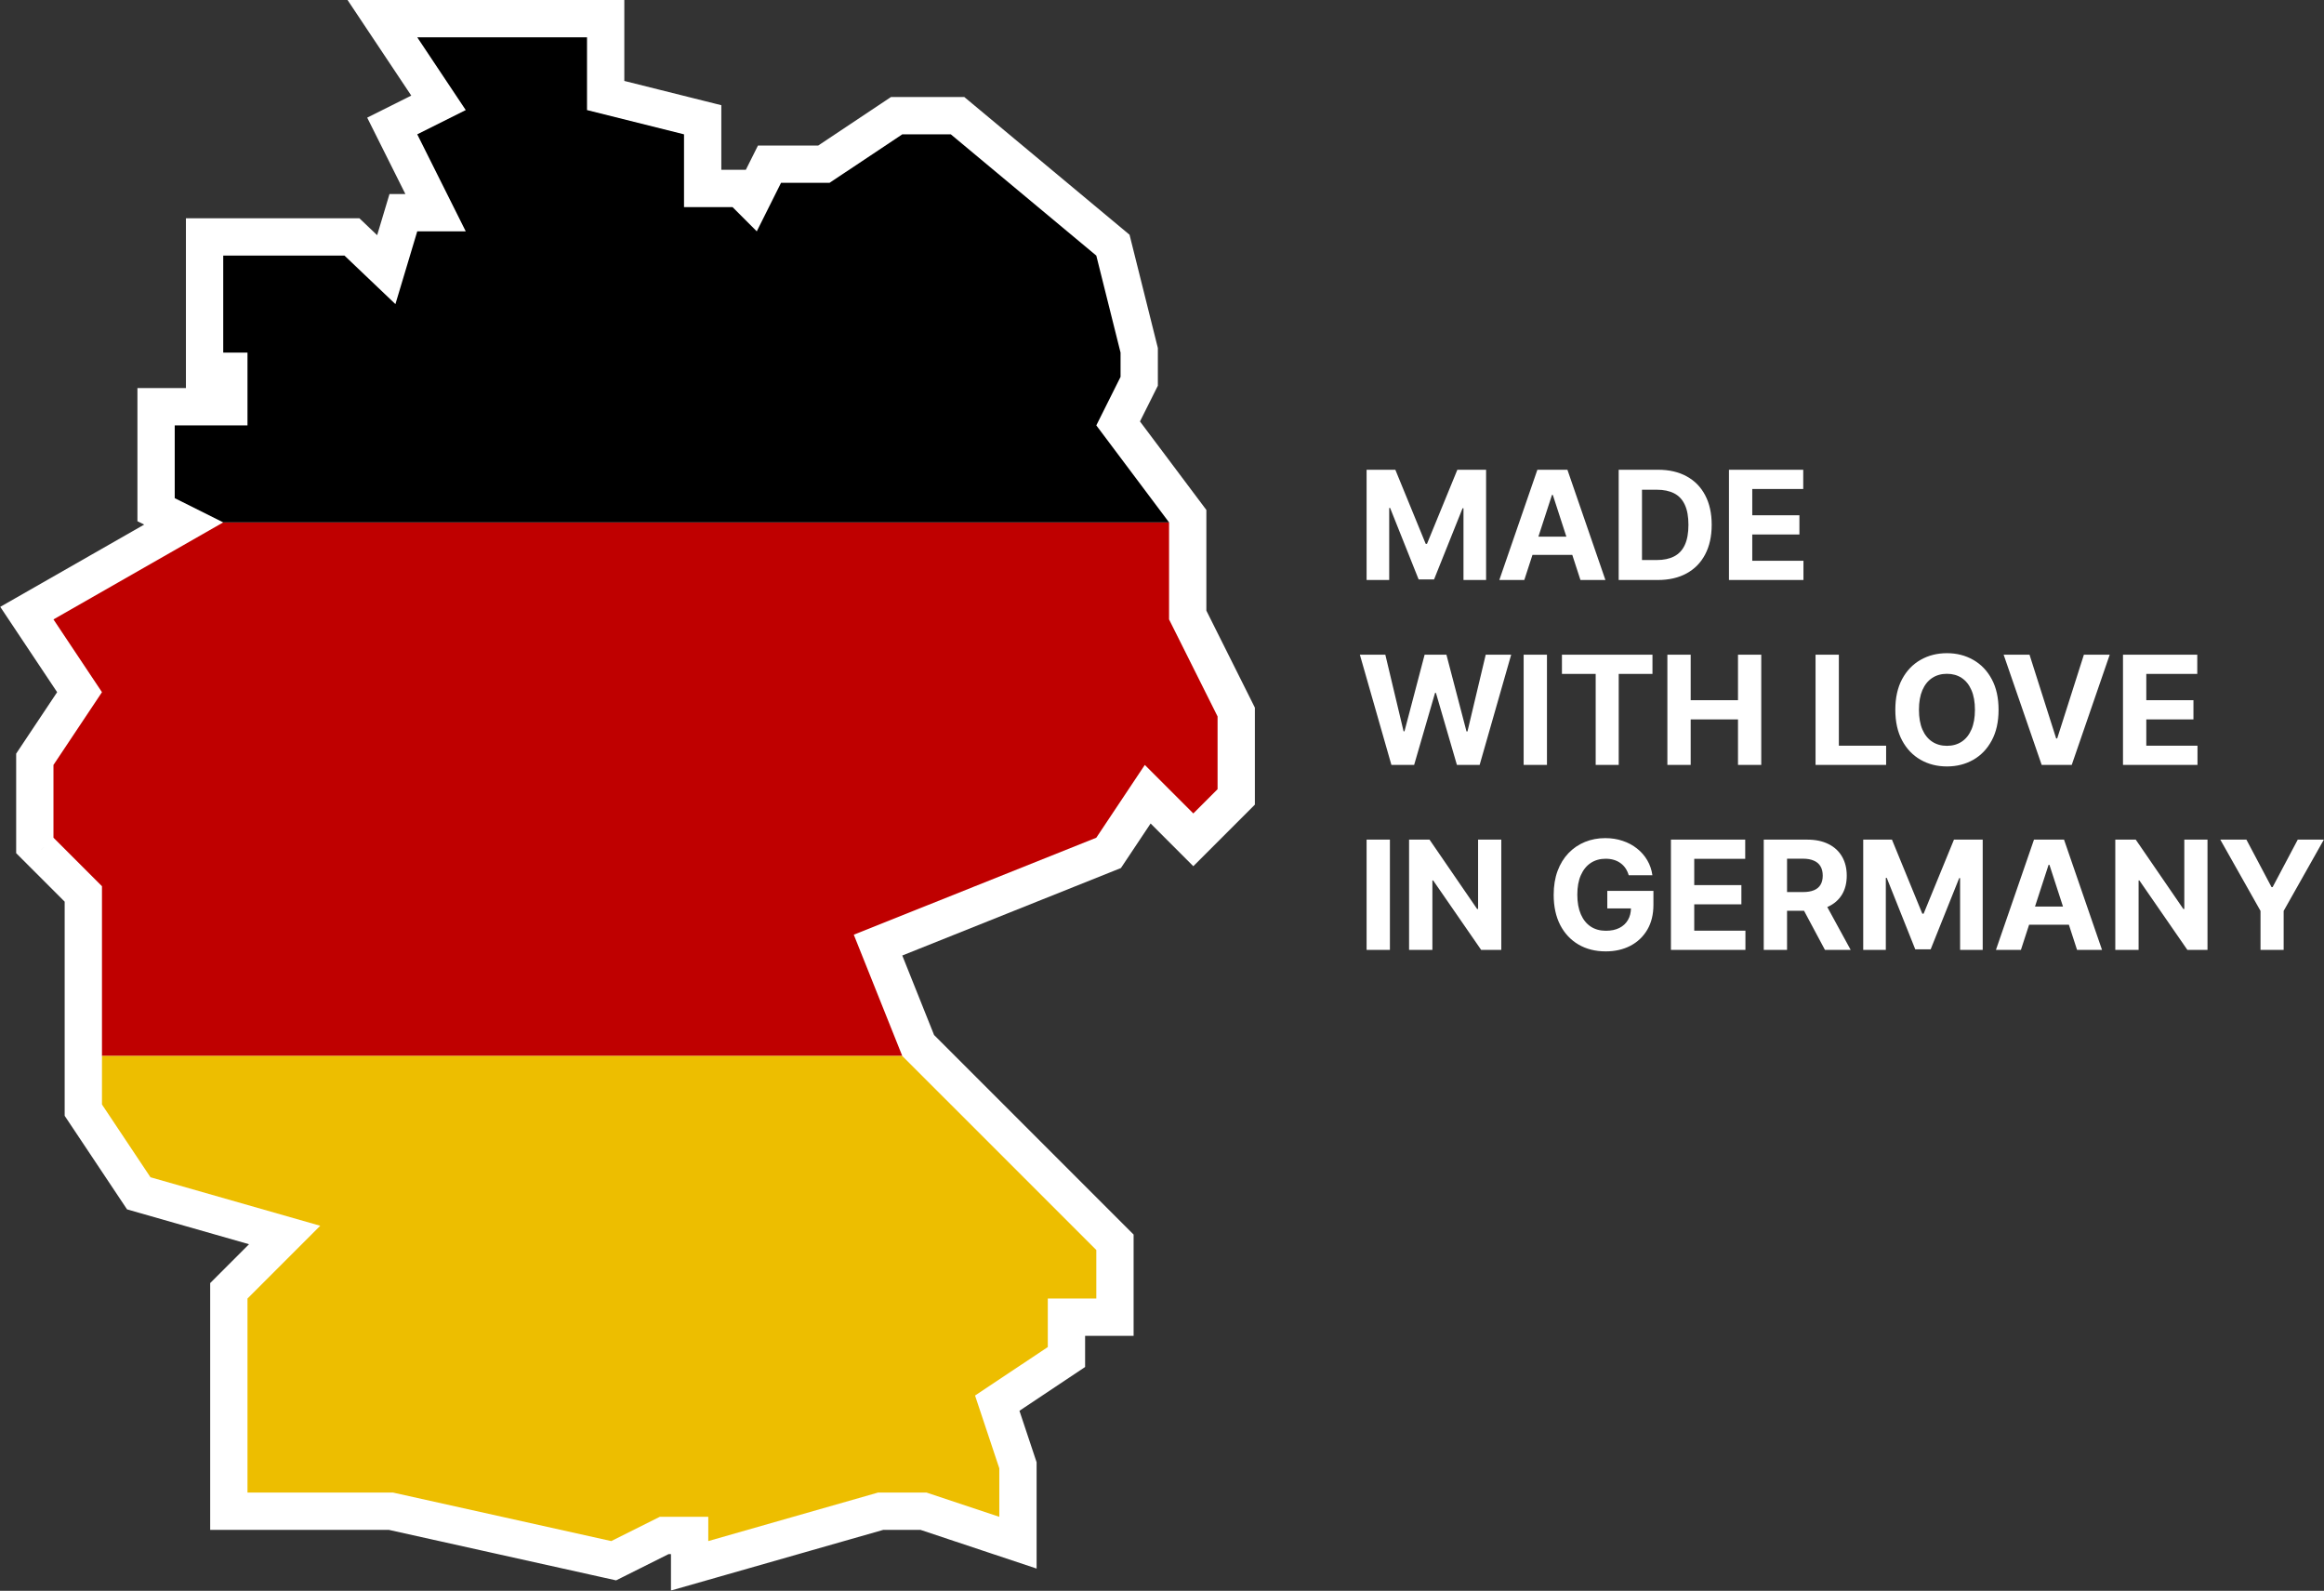 <?xml version="1.0" encoding="utf-8"?>
<svg xmlns="http://www.w3.org/2000/svg" fill="none" height="2558" viewBox="0 0 3738 2558" width="3738">
<rect x="0" y="0" width="3738" height="2558" fill="#333333" stroke="none"/>
<mask fill="black" height="2558" id="path-1-outside-1_50_11" maskUnits="userSpaceOnUse" width="2019" x="0" y="0">
<rect fill="white" height="2558" width="2019"/>
<path clip-rule="evenodd" d="M1334.25 294H1256.23L1217.23 372L1178.22 333H1100.2V216L944.172 177V60H671.117L749.133 177L671.117 216L749.133 372H671.117L636.01 489L554.094 411H359.055V567H398.063V684H281.039V801L359.055 840L86 996L164.016 1113L86 1230V1347L164.016 1425V1698L164.016 1776L242.031 1893L515.086 1971L398.063 2088V2400H632.11L983.18 2478L1061.2 2439H1139.21V2478L1412.27 2400H1490.28L1607.31 2439V2361L1568.3 2244L1685.32 2166V2088H1763.34V2010L1451.27 1698L1373.26 1503L1763.34 1347L1841.35 1230L1919.37 1308L1958.38 1269V1152L1880.36 996L1880.36 840L1763.34 684L1802.34 606V567L1763.34 411L1529.29 216H1451.27L1334.25 294Z" fill-rule="evenodd"/>
</mask>
<path clip-rule="evenodd" d="M1334.25 294H1256.23L1217.23 372L1178.22 333H1100.2V216L944.172 177V60H671.117L749.133 177L671.117 216L749.133 372H671.117L636.01 489L554.094 411H359.055V567H398.063V684H281.039V801L359.055 840L86 996L164.016 1113L86 1230V1347L164.016 1425V1698L164.016 1776L242.031 1893L515.086 1971L398.063 2088V2400H632.11L983.18 2478L1061.2 2439H1139.21V2478L1412.27 2400H1490.28L1607.31 2439V2361L1568.3 2244L1685.32 2166V2088H1763.34V2010L1451.27 1698L1373.26 1503L1763.34 1347L1841.35 1230L1919.37 1308L1958.38 1269V1152L1880.36 996L1880.36 840L1763.34 684L1802.34 606V567L1763.34 411L1529.29 216H1451.27L1334.25 294Z" fill="white" fill-rule="evenodd"/>
<path d="M1256.23 294V234H1219.16L1202.57 267.163L1256.23 294ZM1334.25 294V354H1352.41L1367.53 343.926L1334.25 294ZM1217.23 372L1174.8 414.431L1233.66 473.277L1270.89 398.837L1217.23 372ZM1178.22 333L1220.64 290.569L1203.07 273H1178.22V333ZM1100.2 333H1040.2V393H1100.2V333ZM1100.2 216H1160.2V169.151L1114.75 157.791L1100.2 216ZM944.172 177H884.172V223.849L929.623 235.209L944.172 177ZM944.172 60H1004.17V0H944.172V60ZM671.117 60V0H558.994L621.197 93.287L671.117 60ZM749.133 177L775.962 230.668L836.766 200.272L799.053 143.713L749.133 177ZM671.117 216L644.289 162.332L590.612 189.165L617.454 242.837L671.117 216ZM749.133 372V432H846.224L802.797 345.163L749.133 372ZM671.117 372V312H626.478L613.649 354.756L671.117 372ZM636.01 489L594.635 532.452L665.397 599.831L693.479 506.244L636.01 489ZM554.094 411L595.469 367.548L578.09 351H554.094V411ZM359.055 411V351H299.055V411H359.055ZM359.055 567H299.055V627H359.055V567ZM398.063 567H458.063V507H398.063V567ZM398.063 684V744H458.063V684H398.063ZM281.039 684V624H221.039V684H281.039ZM281.039 801H221.039V838.085L254.211 854.668L281.039 801ZM359.055 840L388.819 892.097L486.182 836.472L385.883 786.332L359.055 840ZM86 996L56.236 943.903L0.412 975.796L36.08 1029.29L86 996ZM164.016 1113L213.936 1146.29L236.131 1113L213.936 1079.71L164.016 1113ZM86 1230L36.08 1196.71L26 1211.83V1230H86ZM86 1347H26V1371.86L43.578 1389.43L86 1347ZM164.016 1425H224.016V1400.14L206.438 1382.57L164.016 1425ZM164.016 1698L224.016 1698V1698H164.016ZM164.016 1776L104.016 1776L104.016 1794.17L114.096 1809.29L164.016 1776ZM242.031 1893L192.111 1926.29L204.346 1944.63L225.551 1950.69L242.031 1893ZM515.086 1971L557.508 2013.43L629.632 1941.32L531.566 1913.31L515.086 1971ZM398.063 2088L355.64 2045.57L338.063 2063.14V2088H398.063ZM398.063 2400H338.063V2460H398.063V2400ZM632.11 2400L645.123 2341.43L638.695 2340H632.11V2400ZM983.18 2478L970.167 2536.57L990.958 2541.19L1010.01 2531.67L983.18 2478ZM1061.2 2439V2379H1047.03L1034.37 2385.33L1061.2 2439ZM1139.21 2439H1199.21V2379H1139.21V2439ZM1139.21 2478H1079.21V2557.54L1155.69 2535.69L1139.21 2478ZM1412.27 2400V2340H1403.86L1395.79 2342.31L1412.27 2400ZM1490.28 2400L1509.25 2343.08L1500.02 2340H1490.28V2400ZM1607.31 2439L1588.34 2495.92L1667.31 2522.24V2439H1607.31ZM1607.31 2361H1667.31V2351.26L1664.23 2342.02L1607.31 2361ZM1568.3 2244L1535.02 2194.07L1496.88 2219.5L1511.38 2262.98L1568.3 2244ZM1685.32 2166L1718.6 2215.93L1745.32 2198.11V2166H1685.32ZM1685.32 2088V2028H1625.32V2088H1685.32ZM1763.34 2088V2148H1823.34V2088H1763.34ZM1763.34 2010H1823.34V1985.14L1805.76 1967.57L1763.34 2010ZM1451.27 1698L1395.57 1720.29L1400.14 1731.72L1408.85 1740.43L1451.27 1698ZM1373.26 1503L1350.98 1447.29L1295.26 1469.57L1317.55 1525.29L1373.26 1503ZM1763.34 1347L1785.62 1402.71L1802.92 1395.79L1813.26 1380.29L1763.34 1347ZM1841.35 1230L1883.77 1187.57L1832.03 1135.83L1791.43 1196.71L1841.35 1230ZM1919.37 1308L1876.95 1350.43L1919.37 1392.84L1961.79 1350.43L1919.37 1308ZM1958.38 1269L2000.8 1311.43L2018.38 1293.86V1269H1958.38ZM1958.38 1152H2018.38V1137.83L2012.04 1125.16L1958.38 1152ZM1880.36 996L1820.36 996L1820.36 1010.17L1826.7 1022.84L1880.36 996ZM1880.36 840L1940.36 840L1940.36 819.997L1928.36 803.995L1880.36 840ZM1763.34 684L1709.67 657.163L1693.08 690.335L1715.34 720.005L1763.34 684ZM1802.34 606L1856.01 632.837L1862.34 620.167V606H1802.34ZM1802.34 567H1862.34V559.612L1860.55 552.445L1802.34 567ZM1763.34 411L1821.54 396.445L1816.79 377.442L1801.74 364.903L1763.34 411ZM1529.29 216L1567.7 169.903L1551.01 156H1529.29V216ZM1451.27 216V156H1433.11L1418 166.074L1451.27 216ZM1256.23 354H1334.25V234H1256.23V354ZM1270.89 398.837L1309.9 320.837L1202.57 267.163L1163.56 345.163L1270.89 398.837ZM1135.8 375.431L1174.8 414.431L1259.65 329.569L1220.64 290.569L1135.8 375.431ZM1100.2 393H1178.22V273H1100.2V393ZM1040.2 216V333H1160.2V216H1040.2ZM929.623 235.209L1085.65 274.209L1114.75 157.791L958.722 118.791L929.623 235.209ZM884.172 60V177H1004.17V60H884.172ZM671.117 120H944.172V0H671.117V120ZM799.053 143.713L721.037 26.713L621.197 93.287L699.213 210.287L799.053 143.713ZM697.946 269.668L775.962 230.668L722.305 123.332L644.289 162.332L697.946 269.668ZM802.797 345.163L724.781 189.163L617.454 242.837L695.47 398.837L802.797 345.163ZM671.117 432H749.133V312H671.117V432ZM693.479 506.244L728.586 389.244L613.649 354.756L578.542 471.756L693.479 506.244ZM512.719 454.452L594.635 532.452L677.385 445.548L595.469 367.548L512.719 454.452ZM359.055 471H554.094V351H359.055V471ZM419.055 567V411H299.055V567H419.055ZM398.063 507H359.055V627H398.063V507ZM458.063 684V567H338.063V684H458.063ZM281.039 744H398.063V624H281.039V744ZM341.039 801V684H221.039V801H341.039ZM385.883 786.332L307.868 747.332L254.211 854.668L332.226 893.668L385.883 786.332ZM329.291 787.903L56.236 943.903L115.764 1048.1L388.819 892.097L329.291 787.903ZM36.08 1029.29L114.096 1146.29L213.936 1079.71L135.92 962.713L36.08 1029.29ZM114.096 1079.71L36.08 1196.71L135.92 1263.29L213.936 1146.29L114.096 1079.71ZM26 1230V1347H146V1230H26ZM43.578 1389.43L121.594 1467.43L206.438 1382.57L128.422 1304.57L43.578 1389.43ZM104.016 1425V1698H224.016V1425H104.016ZM104.016 1698L104.016 1776L224.016 1776L224.016 1698L104.016 1698ZM114.096 1809.29L192.111 1926.29L291.951 1859.71L213.936 1742.71L114.096 1809.29ZM225.551 1950.69L498.606 2028.69L531.566 1913.31L258.511 1835.31L225.551 1950.69ZM472.664 1928.57L355.64 2045.57L440.485 2130.43L557.508 2013.43L472.664 1928.57ZM338.063 2088V2400H458.063V2088H338.063ZM398.063 2460H632.11V2340H398.063V2460ZM619.096 2458.57L970.167 2536.57L996.193 2419.43L645.123 2341.43L619.096 2458.57ZM1010.01 2531.67L1088.02 2492.67L1034.37 2385.33L956.352 2424.33L1010.01 2531.67ZM1061.2 2499H1139.21V2379H1061.2V2499ZM1079.21 2439V2478H1199.21V2439H1079.21ZM1155.69 2535.69L1428.75 2457.69L1395.79 2342.31L1122.73 2420.31L1155.69 2535.69ZM1412.27 2460H1490.28V2340H1412.27V2460ZM1471.31 2456.92L1588.34 2495.92L1626.28 2382.08L1509.25 2343.08L1471.31 2456.92ZM1667.31 2439V2361H1547.31V2439H1667.31ZM1664.23 2342.02L1625.22 2225.02L1511.38 2262.98L1550.39 2379.98L1664.23 2342.02ZM1601.58 2293.93L1718.6 2215.93L1652.04 2116.07L1535.02 2194.07L1601.58 2293.93ZM1745.32 2166V2088H1625.32V2166H1745.32ZM1685.32 2148H1763.34V2028H1685.32V2148ZM1823.34 2088V2010H1703.34V2088H1823.34ZM1805.76 1967.57L1493.7 1655.57L1408.85 1740.43L1720.91 2052.43L1805.76 1967.57ZM1506.98 1675.71L1428.97 1480.71L1317.55 1525.29L1395.57 1720.29L1506.98 1675.71ZM1395.54 1558.71L1785.62 1402.71L1741.06 1291.29L1350.98 1447.29L1395.54 1558.71ZM1813.26 1380.29L1891.27 1263.29L1791.43 1196.71L1713.42 1313.71L1813.26 1380.29ZM1798.93 1272.43L1876.95 1350.43L1961.79 1265.57L1883.77 1187.57L1798.93 1272.43ZM1961.79 1350.43L2000.8 1311.43L1915.95 1226.57L1876.95 1265.57L1961.79 1350.43ZM2018.38 1269V1152H1898.38V1269H2018.38ZM2012.04 1125.16L1934.02 969.163L1826.7 1022.84L1904.71 1178.84L2012.04 1125.16ZM1940.36 996L1940.36 840L1820.36 840L1820.36 996L1940.36 996ZM1715.34 720.005L1832.36 876.005L1928.36 803.995L1811.33 647.995L1715.34 720.005ZM1748.68 579.163L1709.67 657.163L1817 710.837L1856.01 632.837L1748.68 579.163ZM1742.34 567V606H1862.34V567H1742.34ZM1705.13 425.555L1744.14 581.555L1860.55 552.445L1821.54 396.445L1705.13 425.555ZM1490.88 262.097L1724.93 457.097L1801.74 364.903L1567.7 169.903L1490.88 262.097ZM1451.27 276H1529.29V156H1451.27V276ZM1367.53 343.926L1484.55 265.926L1418 166.074L1300.97 244.074L1367.53 343.926Z" fill="white" mask="url(#path-1-outside-1_50_11)"/>
<path d="M1958.38 1152V1269L1919.37 1308L1841.35 1230L1763.34 1347L1373.26 1503L1451.27 1698H164.016V1425L86 1347V1230L164.016 1113L86 996L359.055 840H1880.36V996L1958.38 1152Z" fill="#BF0000"/>
<path d="M1412.27 2400L1139.21 2478V2439H1061.2L983.18 2478L632.11 2400H398.063V2088L515.086 1971L242.031 1893L164.016 1776V1698H1451.27L1763.34 2010V2088H1685.32V2166L1568.3 2244L1607.31 2361V2439L1490.28 2400H1412.27Z" fill="#EDBE00"/>
<path d="M1256.23 294H1334.25L1451.27 216H1529.29L1763.34 411L1802.34 567V606L1763.34 684L1880.36 840H359.055L281.039 801V684H398.063V567H359.055V411H554.094L636.01 489L671.117 372H749.133L671.117 216L749.133 177L671.117 60H944.172V177L1100.2 216V333H1178.22L1217.23 372L1256.23 294Z" fill="black"/>
<path d="M2198.08 755.351H2244.31L2293.14 874.457H2295.22L2344.05 755.351H2390.28V932.625H2353.92V817.244H2352.45L2306.56 931.757H2281.8L2235.92 816.81H2234.44V932.625H2198.08V755.351ZM2451.73 932.625H2411.56L2472.77 755.351H2521.08L2582.2 932.625H2542.03L2497.62 795.862H2496.23L2451.73 932.625ZM2449.22 862.947H2544.11V892.202H2449.22V862.947ZM2666.39 932.625H2603.54V755.351H2666.91C2684.75 755.351 2700.1 758.9 2712.97 765.998C2725.85 773.037 2735.74 783.167 2742.67 796.383C2749.65 809.595 2753.15 825.409 2753.15 843.817C2753.15 862.284 2749.65 878.152 2742.67 891.422C2735.74 904.696 2725.79 914.88 2712.8 921.978C2699.87 929.076 2684.4 932.625 2666.39 932.625ZM2641.03 900.513H2664.84C2675.92 900.513 2685.24 898.549 2692.8 894.624C2700.42 890.642 2706.13 884.499 2709.95 876.187C2713.81 867.822 2715.74 857.028 2715.74 843.817C2715.74 830.718 2713.81 820.013 2709.95 811.701C2706.13 803.394 2700.45 797.276 2692.89 793.351C2685.33 789.427 2676 787.467 2664.93 787.467H2641.03V900.513ZM2780.92 932.625V755.351H2900.39V786.253H2818.4V828.495H2894.24V859.398H2818.4V901.722H2900.74V932.625H2780.92ZM2237.99 1230L2187.26 1052.73H2228.21L2257.56 1175.9H2259.03L2291.41 1052.73H2326.47L2358.77 1176.16H2360.33L2389.68 1052.73H2430.62L2379.89 1230H2343.36L2309.59 1114.1H2308.21L2274.53 1230H2237.99ZM2488.18 1052.73V1230H2450.69V1052.73H2488.18ZM2512.27 1083.63V1052.73H2657.89V1083.63H2603.6V1230H2566.55V1083.63H2512.27ZM2681.87 1230V1052.73H2719.36V1125.87H2795.46V1052.73H2832.86V1230H2795.46V1156.77H2719.36V1230H2681.87ZM2920.19 1230V1052.73H2957.68V1199.1H3033.7V1230H2920.19ZM3214.56 1141.36C3214.56 1160.7 3210.89 1177.14 3203.56 1190.7C3196.28 1204.26 3186.36 1214.62 3173.78 1221.78C3161.25 1228.87 3147.17 1232.42 3131.53 1232.42C3115.77 1232.42 3101.63 1228.84 3089.11 1221.69C3076.58 1214.54 3066.68 1204.18 3059.41 1190.61C3052.14 1177.05 3048.5 1160.64 3048.5 1141.36C3048.5 1122.03 3052.14 1105.59 3059.41 1092.02C3066.68 1078.47 3076.58 1068.14 3089.11 1061.04C3101.63 1053.88 3115.77 1050.3 3131.53 1050.3C3147.17 1050.3 3161.25 1053.88 3173.78 1061.04C3186.36 1068.14 3196.28 1078.47 3203.56 1092.02C3210.89 1105.59 3214.56 1122.03 3214.56 1141.36ZM3176.55 1141.36C3176.55 1128.84 3174.67 1118.28 3170.92 1109.69C3167.22 1101.09 3162 1094.56 3155.25 1090.12C3148.5 1085.68 3140.59 1083.46 3131.53 1083.46C3122.46 1083.46 3114.56 1085.68 3107.81 1090.12C3101.05 1094.56 3095.8 1101.09 3092.05 1109.69C3088.36 1118.28 3086.51 1128.84 3086.51 1141.36C3086.51 1153.89 3088.36 1164.45 3092.05 1173.05C3095.8 1181.64 3101.05 1188.16 3107.81 1192.61C3114.56 1197.05 3122.46 1199.27 3131.53 1199.27C3140.59 1199.27 3148.5 1197.05 3155.25 1192.61C3162 1188.16 3167.22 1181.64 3170.92 1173.05C3174.67 1164.45 3176.55 1153.89 3176.55 1141.36ZM3264.35 1052.73L3307.21 1187.41H3308.86L3351.8 1052.73H3393.35L3332.23 1230H3283.92L3222.71 1052.73H3264.35ZM3414.69 1230V1052.73H3534.17V1083.63H3452.18V1125.87H3528.02V1156.77H3452.18V1199.1H3534.52V1230H3414.69ZM2235.57 1350.1V1527.38H2198.08V1350.1H2235.57ZM2414.72 1350.1V1527.38H2382.34L2305.2 1415.8H2303.9V1527.38H2266.41V1350.1H2299.31L2375.84 1461.59H2377.4V1350.1H2414.72ZM2619.69 1407.41C2618.48 1403.19 2616.77 1399.47 2614.58 1396.24C2612.39 1392.95 2609.7 1390.18 2606.53 1387.93C2603.41 1385.62 2599.83 1383.86 2595.79 1382.65C2591.81 1381.44 2587.39 1380.83 2582.55 1380.83C2573.49 1380.83 2565.52 1383.08 2558.65 1387.58C2551.84 1392.08 2546.53 1398.63 2542.72 1407.23C2538.91 1415.77 2537.01 1426.22 2537.01 1438.57C2537.01 1450.92 2538.88 1461.42 2542.64 1470.07C2546.39 1478.73 2551.7 1485.34 2558.57 1489.9C2565.43 1494.4 2573.54 1496.65 2582.89 1496.65C2591.38 1496.65 2598.62 1495.15 2604.62 1492.14C2610.68 1489.09 2615.3 1484.79 2618.48 1479.25C2621.71 1473.71 2623.32 1467.16 2623.32 1459.6L2630.94 1460.72H2585.23V1432.51H2659.43V1454.84C2659.43 1470.42 2656.13 1483.81 2649.56 1495C2642.98 1506.14 2633.91 1514.74 2622.37 1520.8C2610.83 1526.8 2597.61 1529.8 2582.72 1529.8C2566.09 1529.8 2551.5 1526.14 2538.91 1518.8C2526.33 1511.42 2516.52 1500.95 2509.47 1487.39C2502.49 1473.76 2499 1457.61 2499 1438.91C2499 1424.54 2501.08 1411.73 2505.23 1400.48C2509.44 1389.17 2515.34 1379.59 2522.89 1371.74C2530.46 1363.89 2539.26 1357.92 2549.3 1353.83C2559.35 1349.73 2570.22 1347.68 2581.94 1347.68C2591.98 1347.68 2601.33 1349.15 2609.99 1352.09C2618.65 1354.98 2626.33 1359.08 2633.02 1364.38C2639.78 1369.69 2645.28 1376.01 2649.56 1383.34C2653.83 1390.61 2656.57 1398.63 2657.78 1407.41H2619.69ZM2687.58 1527.38V1350.1H2807.06V1381H2725.07V1423.25H2800.91V1454.15H2725.07V1496.47H2807.41V1527.38H2687.58ZM2836.86 1527.38V1350.1H2906.82C2920.21 1350.1 2931.64 1352.5 2941.1 1357.29C2950.62 1362.02 2957.87 1368.74 2962.83 1377.45C2967.86 1386.11 2970.37 1396.3 2970.37 1408.01C2970.37 1419.78 2967.83 1429.91 2962.75 1438.39C2957.66 1446.82 2950.31 1453.28 2940.67 1457.78C2931.09 1462.28 2919.49 1464.53 2905.87 1464.53H2859.03V1434.41H2899.81C2906.96 1434.41 2912.91 1433.43 2917.64 1431.47C2922.37 1429.5 2925.89 1426.56 2928.2 1422.64C2930.57 1418.72 2931.75 1413.84 2931.75 1408.01C2931.75 1402.13 2930.57 1397.16 2928.2 1393.12C2925.89 1389.08 2922.34 1386.02 2917.55 1383.95C2912.82 1381.81 2906.85 1380.74 2899.63 1380.74H2874.35V1527.38H2836.86ZM2932.62 1446.7L2976.69 1527.38H2935.3L2892.18 1446.7H2932.62ZM2996.86 1350.1H3043.09L3091.92 1469.21H3094L3142.82 1350.1H3189.05V1527.38H3152.69V1411.99H3151.22L3105.34 1526.51H3080.58L3034.69 1411.56H3033.22V1527.38H2996.86V1350.1ZM3250.51 1527.38H3210.33L3271.54 1350.1H3319.85L3380.97 1527.38H3340.8L3296.39 1390.61H3295L3250.51 1527.38ZM3247.99 1457.7H3342.88V1486.95H3247.99V1457.7ZM3550.62 1350.1V1527.38H3518.24L3441.1 1415.8H3439.8V1527.38H3402.31V1350.1H3435.21L3511.75 1461.59H3513.31V1350.1H3550.62ZM3571.2 1350.1H3613.2L3653.62 1426.45H3655.36L3695.79 1350.1H3737.78L3673.11 1464.71V1527.38H3635.88V1464.71L3571.2 1350.1Z" fill="white"/>
</svg>